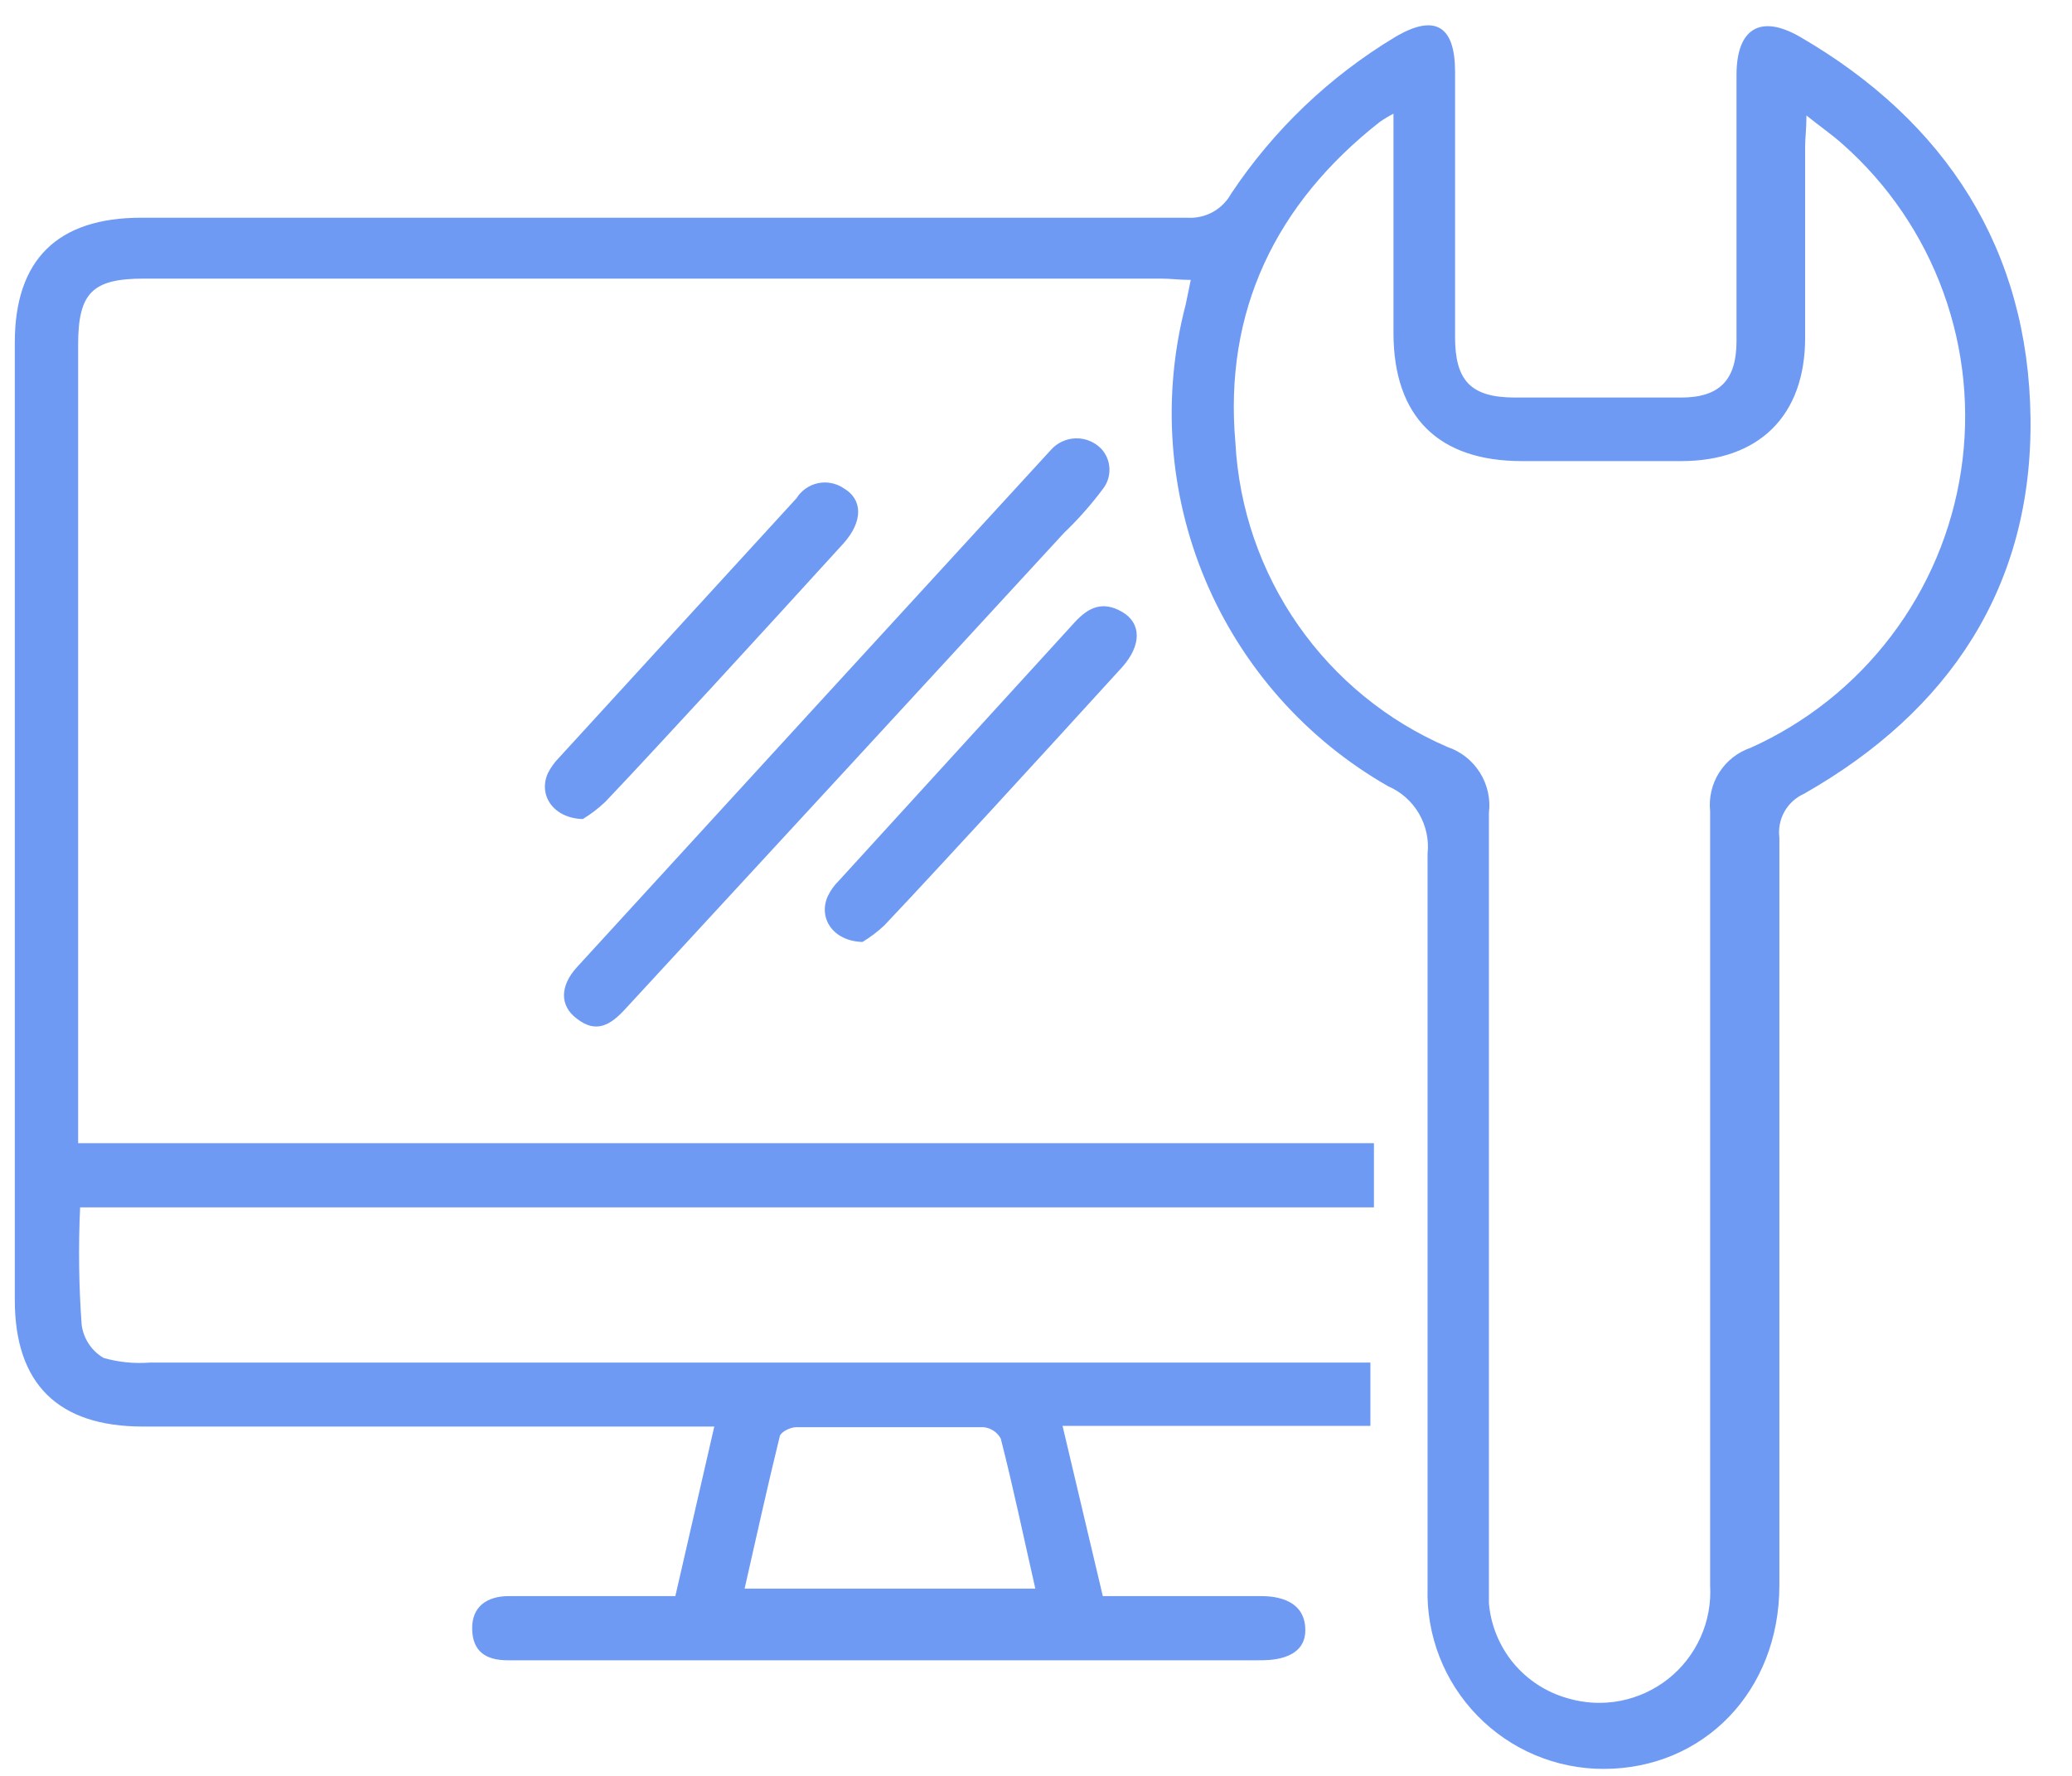<svg width="49" height="42" viewBox="0 0 49 42" fill="none" xmlns="http://www.w3.org/2000/svg">
<path d="M15.971 37.748L16.892 33.738H16.096C11.853 33.738 7.613 33.738 3.377 33.738C1.375 33.738 0.35 32.73 0.35 30.743V8.102C0.35 6.142 1.359 5.149 3.34 5.149C11.584 5.149 19.83 5.149 28.077 5.149C28.287 5.163 28.496 5.116 28.68 5.015C28.865 4.913 29.016 4.761 29.117 4.577C30.12 3.071 31.445 1.806 32.996 0.874C33.927 0.323 34.405 0.604 34.41 1.675C34.41 3.755 34.41 5.872 34.41 7.967C34.41 9.007 34.785 9.397 35.814 9.402C37.13 9.402 38.446 9.402 39.756 9.402C40.666 9.402 41.066 8.986 41.066 8.071C41.066 5.991 41.066 3.87 41.066 1.774C41.066 0.682 41.623 0.328 42.564 0.869C46.027 2.876 47.972 5.908 48.019 9.891C48.066 13.874 46.1 16.818 42.663 18.773C42.467 18.86 42.304 19.009 42.199 19.196C42.094 19.384 42.053 19.6 42.08 19.813C42.08 25.706 42.08 31.599 42.08 37.493C42.08 39.999 40.286 41.835 37.92 41.835C37.364 41.835 36.813 41.724 36.3 41.507C35.788 41.291 35.324 40.973 34.936 40.574C34.548 40.175 34.244 39.703 34.042 39.184C33.84 38.665 33.744 38.111 33.76 37.555C33.76 31.768 33.76 25.98 33.76 20.192C33.796 19.862 33.724 19.529 33.557 19.242C33.389 18.954 33.135 18.728 32.83 18.596C30.889 17.488 29.368 15.771 28.502 13.712C27.637 11.652 27.474 9.364 28.04 7.203L28.16 6.62C27.895 6.62 27.676 6.589 27.458 6.589H3.408C2.191 6.589 1.848 6.917 1.848 8.149V27.036H32.492V28.554H1.895C1.852 29.48 1.864 30.407 1.931 31.331C1.952 31.493 2.01 31.648 2.1 31.784C2.19 31.92 2.31 32.034 2.451 32.116C2.806 32.217 3.176 32.254 3.543 32.225H32.408V33.723H25.128L26.08 37.748H29.798C30.006 37.748 30.869 37.748 30.869 38.554C30.869 39.292 29.954 39.266 29.762 39.266H12.009C11.489 39.266 11.177 39.058 11.166 38.528C11.156 37.997 11.515 37.748 12.035 37.748H15.971ZM32.954 2.689C32.843 2.746 32.735 2.811 32.632 2.882C30.167 4.816 28.94 7.359 29.216 10.474C29.299 12.02 29.812 13.513 30.698 14.783C31.584 16.054 32.806 17.052 34.228 17.665C34.547 17.773 34.818 17.986 34.997 18.271C35.176 18.555 35.252 18.892 35.211 19.225C35.211 25.179 35.211 31.138 35.211 37.092C35.211 37.368 35.211 37.644 35.211 37.919C35.256 38.439 35.459 38.933 35.792 39.335C36.126 39.736 36.575 40.026 37.078 40.166C37.482 40.285 37.908 40.305 38.321 40.225C38.734 40.144 39.122 39.966 39.452 39.705C39.782 39.443 40.044 39.106 40.216 38.722C40.389 38.338 40.466 37.918 40.442 37.498C40.442 31.393 40.442 25.288 40.442 19.184C40.409 18.863 40.485 18.539 40.659 18.267C40.833 17.995 41.094 17.79 41.399 17.686C42.71 17.097 43.853 16.189 44.722 15.044C45.592 13.9 46.161 12.556 46.376 11.135C46.592 9.714 46.448 8.261 45.957 6.91C45.467 5.559 44.645 4.353 43.568 3.402C43.323 3.183 43.048 2.996 42.72 2.731C42.72 3.058 42.689 3.251 42.689 3.474C42.689 4.977 42.689 6.48 42.689 7.988C42.689 9.834 41.597 10.905 39.756 10.905H35.991C34.026 10.905 32.96 9.865 32.954 7.889V2.689ZM17.609 37.571H24.484C24.208 36.359 23.964 35.184 23.667 34.024C23.627 33.95 23.57 33.887 23.5 33.84C23.431 33.793 23.35 33.763 23.267 33.754C21.785 33.754 20.303 33.754 18.826 33.754C18.691 33.754 18.467 33.863 18.441 33.967C18.15 35.148 17.89 36.338 17.609 37.571ZM24.853 10.64C21.109 14.72 17.372 18.799 13.642 22.876C13.236 23.323 13.236 23.791 13.642 24.092C14.104 24.456 14.448 24.233 14.786 23.864C18.252 20.109 21.71 16.357 25.16 12.606C25.495 12.285 25.803 11.937 26.08 11.566C26.188 11.429 26.244 11.258 26.237 11.083C26.231 10.909 26.162 10.742 26.044 10.614C25.966 10.534 25.872 10.47 25.769 10.428C25.666 10.385 25.554 10.364 25.442 10.367C25.331 10.369 25.221 10.395 25.119 10.442C25.018 10.489 24.927 10.556 24.853 10.64V10.64ZM20.911 21.888C21.754 20.998 22.586 20.088 23.418 19.189C24.458 18.055 25.498 16.922 26.538 15.778C27 15.258 26.995 14.738 26.538 14.472C26.08 14.207 25.747 14.358 25.42 14.712L19.84 20.827C19.734 20.931 19.646 21.052 19.58 21.186C19.341 21.706 19.694 22.257 20.396 22.278C20.581 22.166 20.754 22.035 20.911 21.888V21.888ZM14.318 18.96C15.165 18.071 15.992 17.161 16.829 16.261C17.869 15.128 18.909 13.994 19.949 12.85C20.412 12.33 20.407 11.81 19.949 11.545C19.861 11.486 19.762 11.445 19.657 11.425C19.553 11.404 19.446 11.406 19.342 11.428C19.238 11.45 19.14 11.493 19.053 11.555C18.966 11.616 18.892 11.694 18.836 11.784L13.22 17.92C13.116 18.026 13.028 18.147 12.96 18.279C12.721 18.799 13.08 19.35 13.782 19.371C13.975 19.254 14.155 19.116 14.318 18.96V18.96Z" fill="#6E9AF4"/>
</svg>
